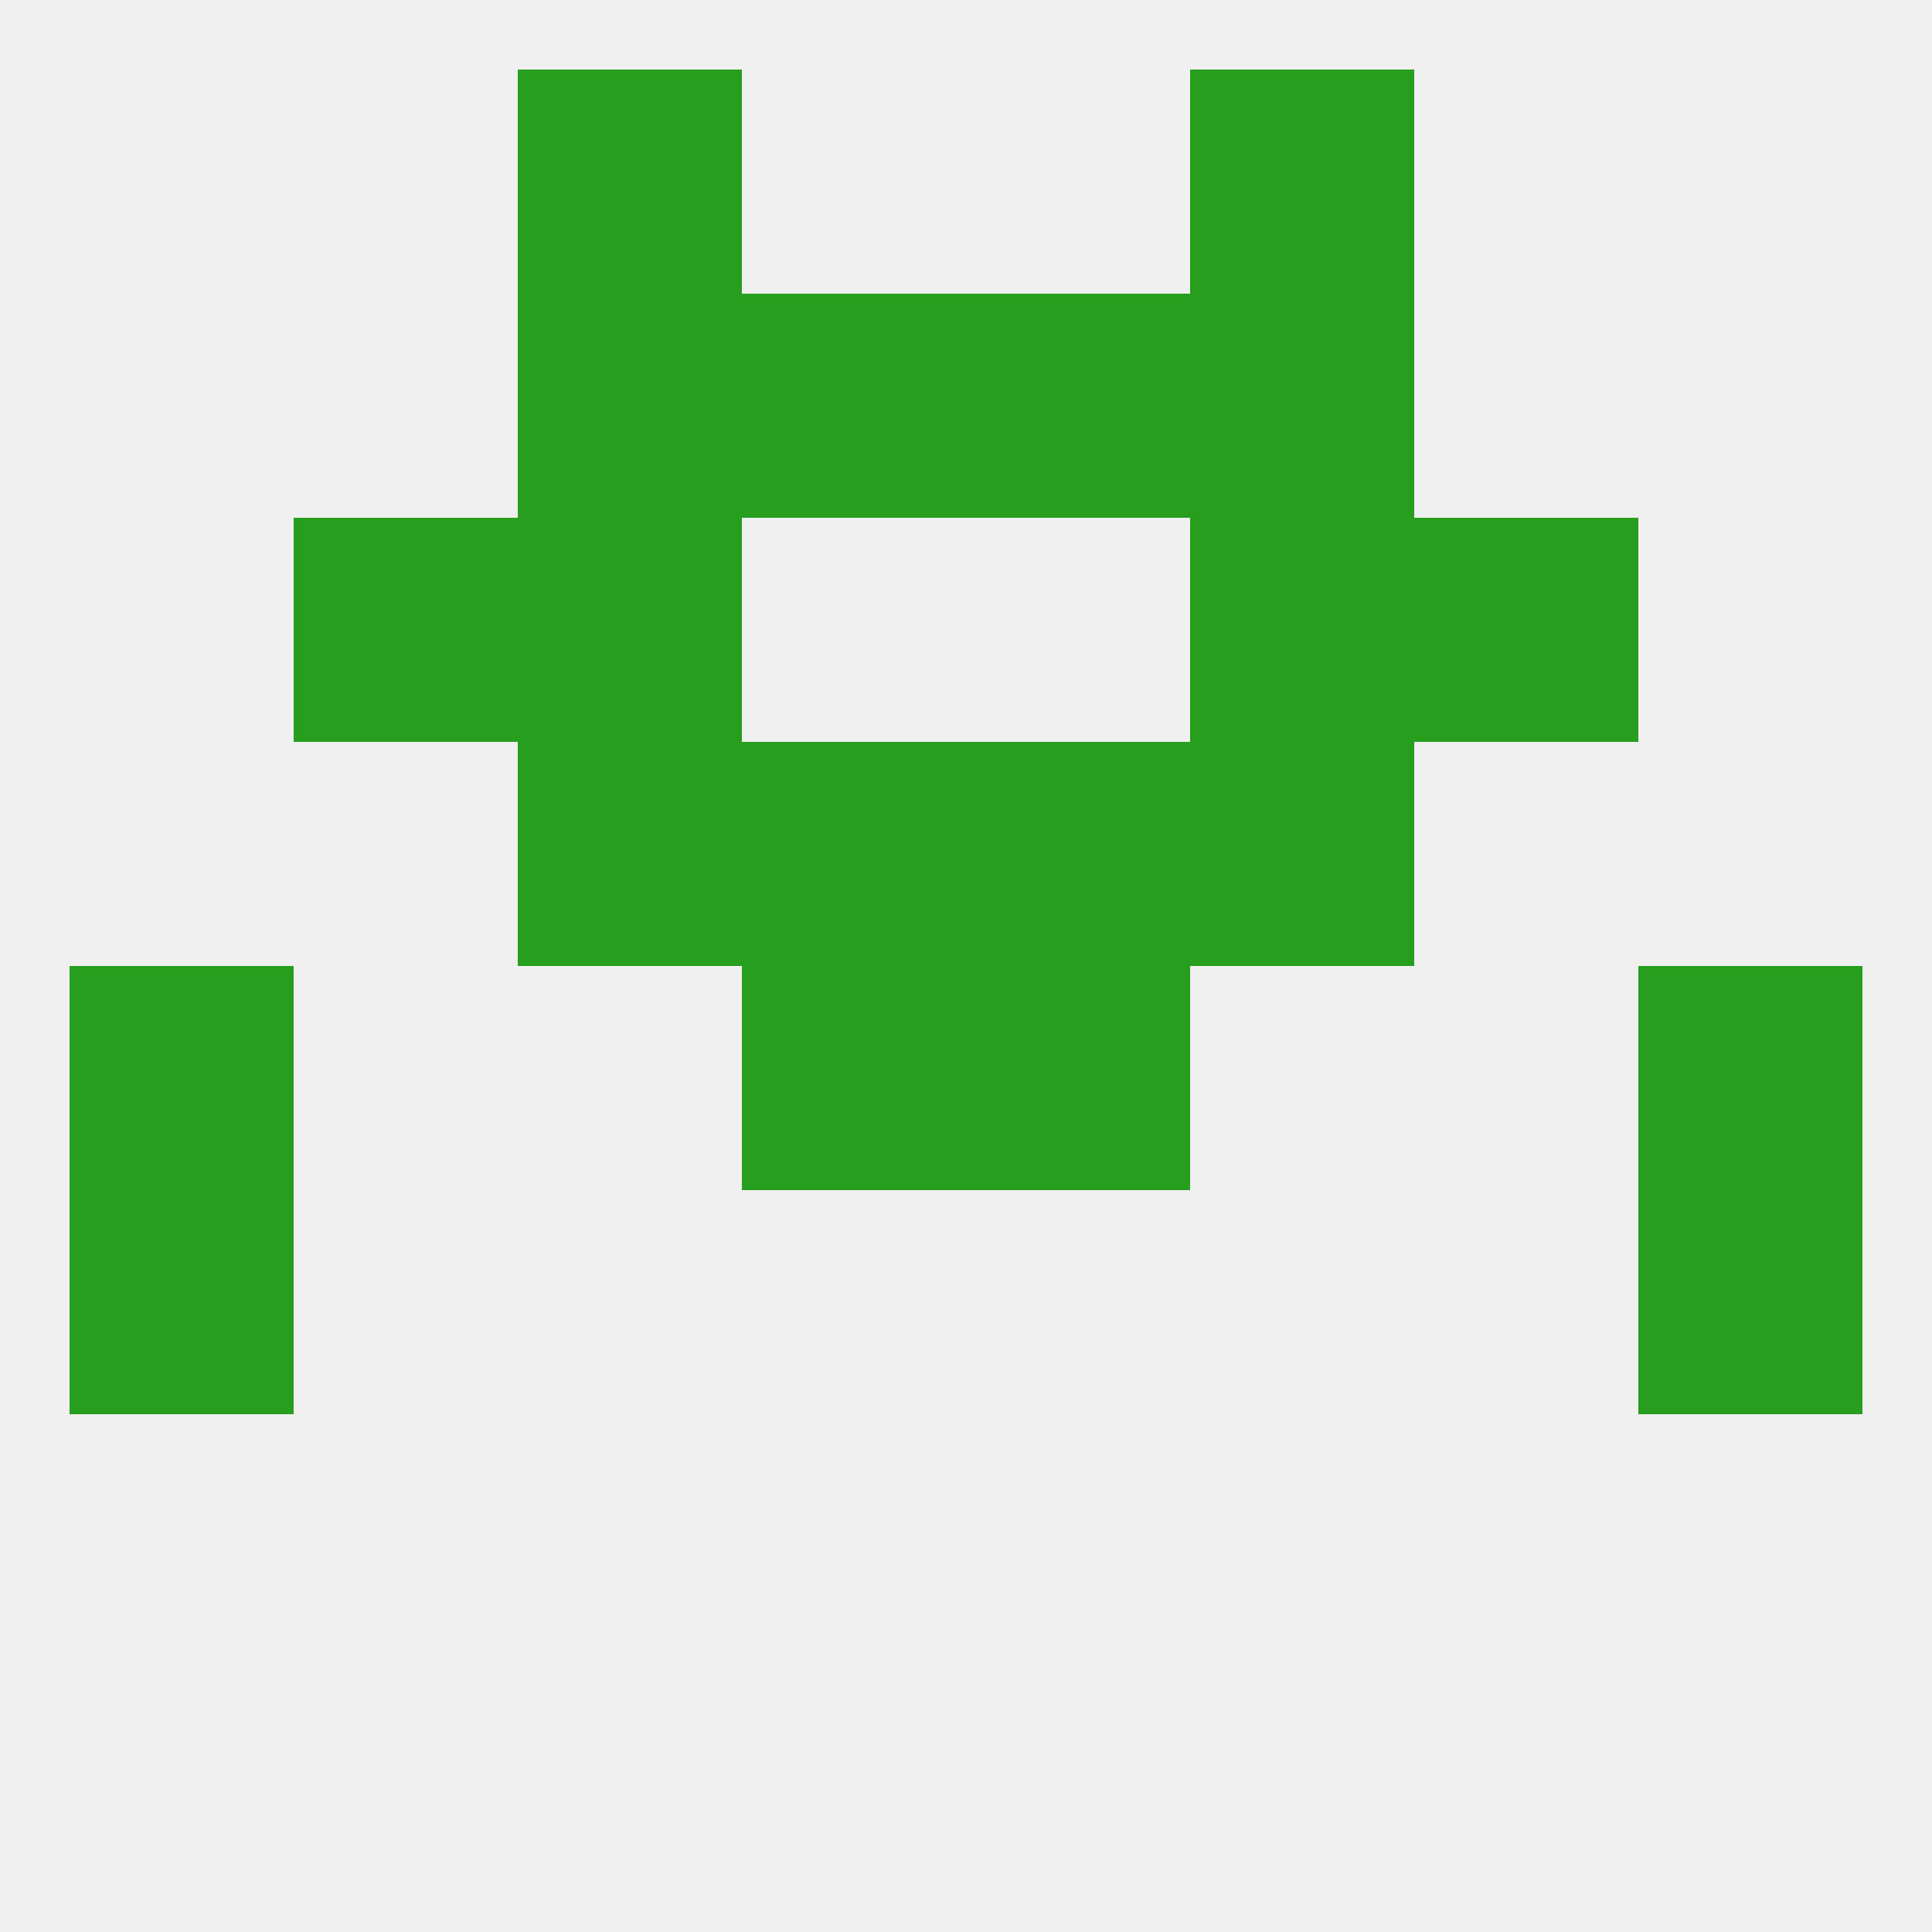 
<!--   <?xml version="1.0"?> -->
<svg version="1.1" baseprofile="full" xmlns="http://www.w3.org/2000/svg" xmlns:xlink="http://www.w3.org/1999/xlink" xmlns:ev="http://www.w3.org/2001/xml-events" width="250" height="250" viewBox="0 0 250 250" >
	<rect width="100%" height="100%" fill="rgba(240,240,240,255)"/>

	<rect x="9" y="125" width="29" height="29" fill="rgba(40,158,30,255)"/>
	<rect x="212" y="125" width="29" height="29" fill="rgba(40,158,30,255)"/>
	<rect x="96" y="125" width="29" height="29" fill="rgba(40,158,30,255)"/>
	<rect x="125" y="125" width="29" height="29" fill="rgba(40,158,30,255)"/>
	<rect x="96" y="96" width="29" height="29" fill="rgba(40,158,30,255)"/>
	<rect x="125" y="96" width="29" height="29" fill="rgba(40,158,30,255)"/>
	<rect x="67" y="96" width="29" height="29" fill="rgba(40,158,30,255)"/>
	<rect x="154" y="96" width="29" height="29" fill="rgba(40,158,30,255)"/>
	<rect x="9" y="154" width="29" height="29" fill="rgba(40,158,30,255)"/>
	<rect x="212" y="154" width="29" height="29" fill="rgba(40,158,30,255)"/>
	<rect x="183" y="67" width="29" height="29" fill="rgba(40,158,30,255)"/>
	<rect x="67" y="67" width="29" height="29" fill="rgba(40,158,30,255)"/>
	<rect x="154" y="67" width="29" height="29" fill="rgba(40,158,30,255)"/>
	<rect x="38" y="67" width="29" height="29" fill="rgba(40,158,30,255)"/>
	<rect x="125" y="38" width="29" height="29" fill="rgba(40,158,30,255)"/>
	<rect x="67" y="38" width="29" height="29" fill="rgba(40,158,30,255)"/>
	<rect x="154" y="38" width="29" height="29" fill="rgba(40,158,30,255)"/>
	<rect x="96" y="38" width="29" height="29" fill="rgba(40,158,30,255)"/>
	<rect x="67" y="9" width="29" height="29" fill="rgba(40,158,30,255)"/>
	<rect x="154" y="9" width="29" height="29" fill="rgba(40,158,30,255)"/>
</svg>